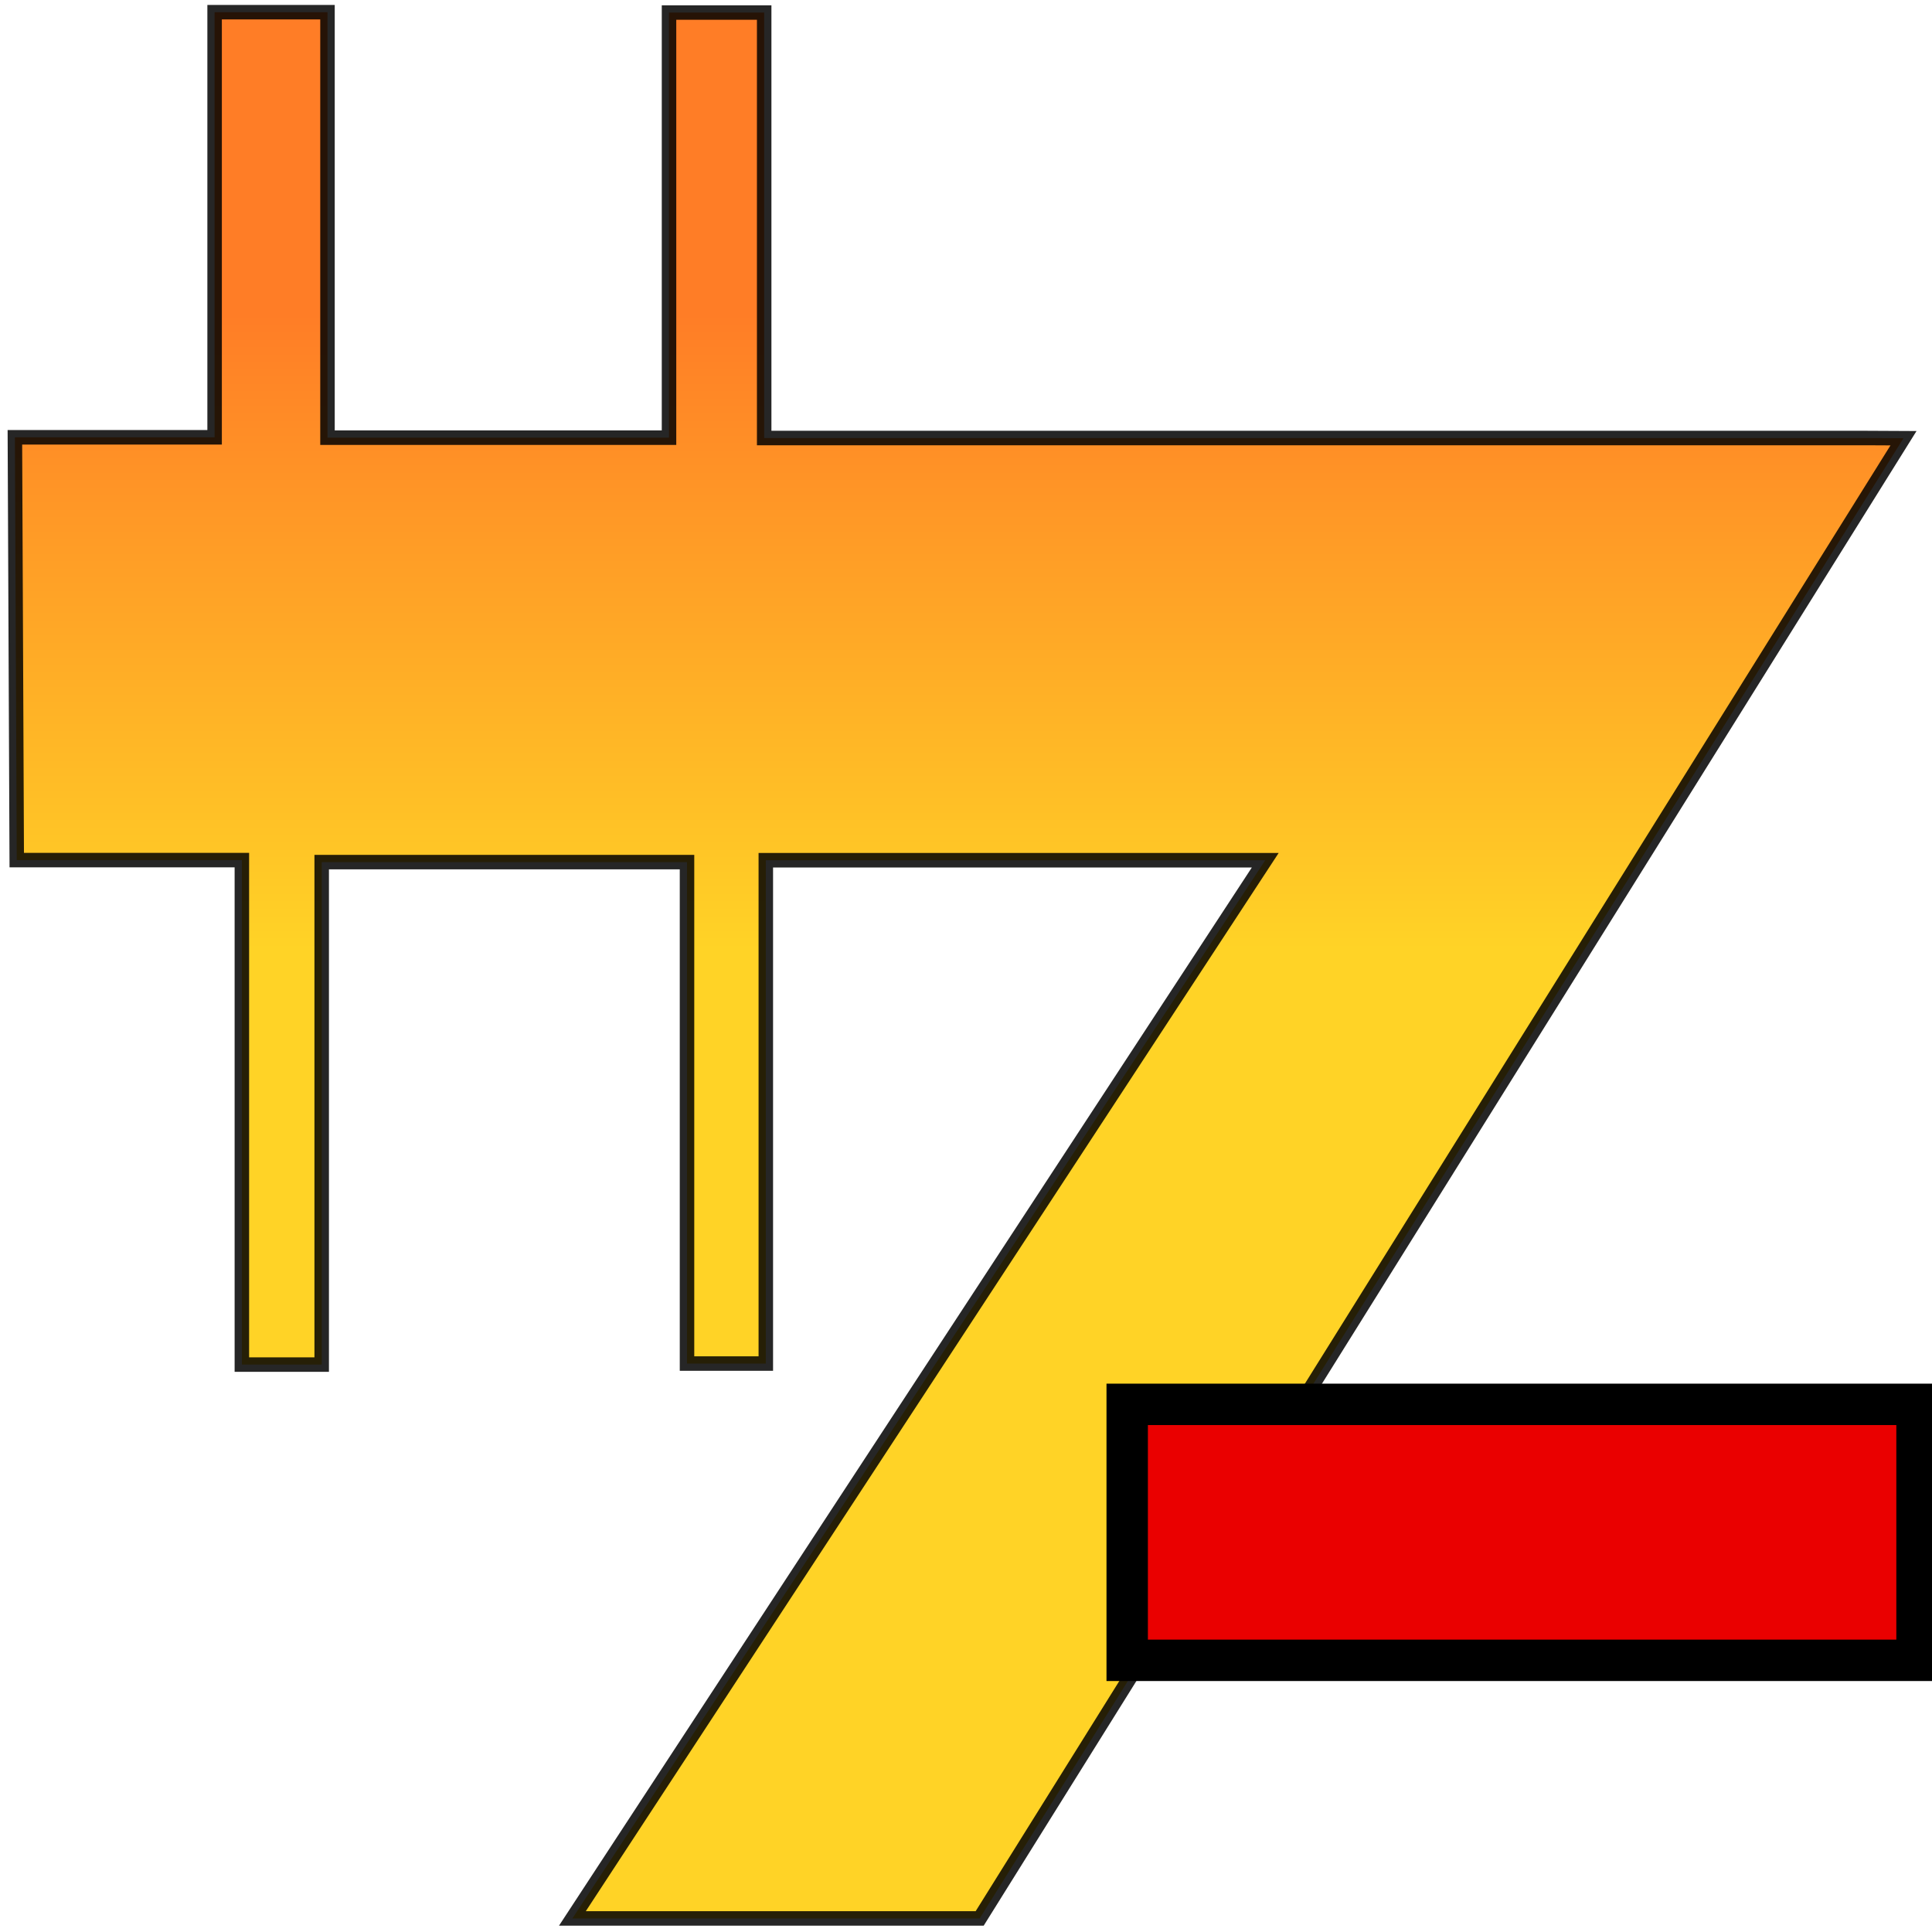 <?xml version="1.0" encoding="UTF-8" standalone="no"?>
<svg
   xmlns:osb="http://www.openswatchbook.org/uri/2009/osb"
   xmlns:dc="http://purl.org/dc/elements/1.1/"
   xmlns:cc="http://creativecommons.org/ns#"
   xmlns:rdf="http://www.w3.org/1999/02/22-rdf-syntax-ns#"
   xmlns:svg="http://www.w3.org/2000/svg"
   xmlns="http://www.w3.org/2000/svg"
   xmlns:xlink="http://www.w3.org/1999/xlink"
   xmlns:sodipodi="http://sodipodi.sourceforge.net/DTD/sodipodi-0.dtd"
   xmlns:inkscape="http://www.inkscape.org/namespaces/inkscape"
   viewBox="0 0 133.333 133.333"
   height="14"
   width="14"
   id="svg1723"
   version="1.1"
   sodipodi:docname="Credit minus.svg"
   inkscape:version="0.92.2 5c3e80d, 2017-08-06">
  <sodipodi:namedview
     pagecolor="#ffffff"
     bordercolor="#666666"
     borderopacity="1"
     objecttolerance="10"
     gridtolerance="10"
     guidetolerance="10"
     inkscape:pageopacity="0"
     inkscape:pageshadow="2"
     inkscape:window-width="1376"
     inkscape:window-height="826"
     id="namedview13"
     showgrid="false"
     inkscape:measure-start="0,0"
     inkscape:measure-end="0,0"
     inkscape:zoom="32"
     inkscape:cx="6.7816116"
     inkscape:cy="0.071449604"
     inkscape:window-x="0"
     inkscape:window-y="0"
     inkscape:window-maximized="0"
     inkscape:current-layer="layer1" />
  <defs
     id="defs1727">
    <linearGradient
       id="linearGradient3832">
      <stop
         id="stop3828"
         offset="0"
         style="stop-color:#ff6600;stop-opacity:1" />
      <stop
         id="stop3830"
         offset="1"
         style="stop-color:#ffcc00;stop-opacity:1" />
    </linearGradient>
    <linearGradient
       osb:paint="gradient"
       id="linearGradient3822">
      <stop
         id="stop3818"
         offset="0"
         style="stop-color:#ffcc00;stop-opacity:1;" />
      <stop
         id="stop3820"
         offset="1"
         style="stop-color:#ffcc00;stop-opacity:1" />
    </linearGradient>
    <linearGradient
       gradientUnits="userSpaceOnUse"
       y2="66.19"
       x2="57.415"
       y1="21.964"
       x1="57.415"
       id="linearGradient3834"
       xlink:href="#linearGradient3832"
       gradientTransform="translate(-4.565,-0.459)" />
  </defs>
  <path
     id="path2276"
     d="M 1.028,30.179 H 14.811 V 0.841 h 7.79 V 30.204 H 46.171 V 0.866 h 6.567 V 30.229 h 76.031 l 2.597,0.013 L 67.61,132.397 H 39.503 L 87.319,59.367 H 52.851 V 94.103 H 47.413 V 59.498 H 22.201 v 34.675 H 16.692 V 59.357 H 1.156 Z"
     style="opacity:0.85;fill:url(#linearGradient3834);fill-opacity:1;fill-rule:evenodd;stroke:#000000;stroke-width:1px;stroke-linecap:butt;stroke-linejoin:miter;stroke-opacity:1" />
  <g
     inkscape:groupmode="layer"
     id="layer1"
     inkscape:label="Layer 1">
    <rect
       style="opacity:1;fill:#ea0000;fill-opacity:1;fill-rule:evenodd;stroke-width:2.857;stroke-miterlimit:4;stroke-dasharray:none;stroke:#000000;stroke-opacity:1"
       id="rect842"
       width="54.509"
       height="17.665"
       x="77.791"
       y="96.919" />
  </g>
</svg>
